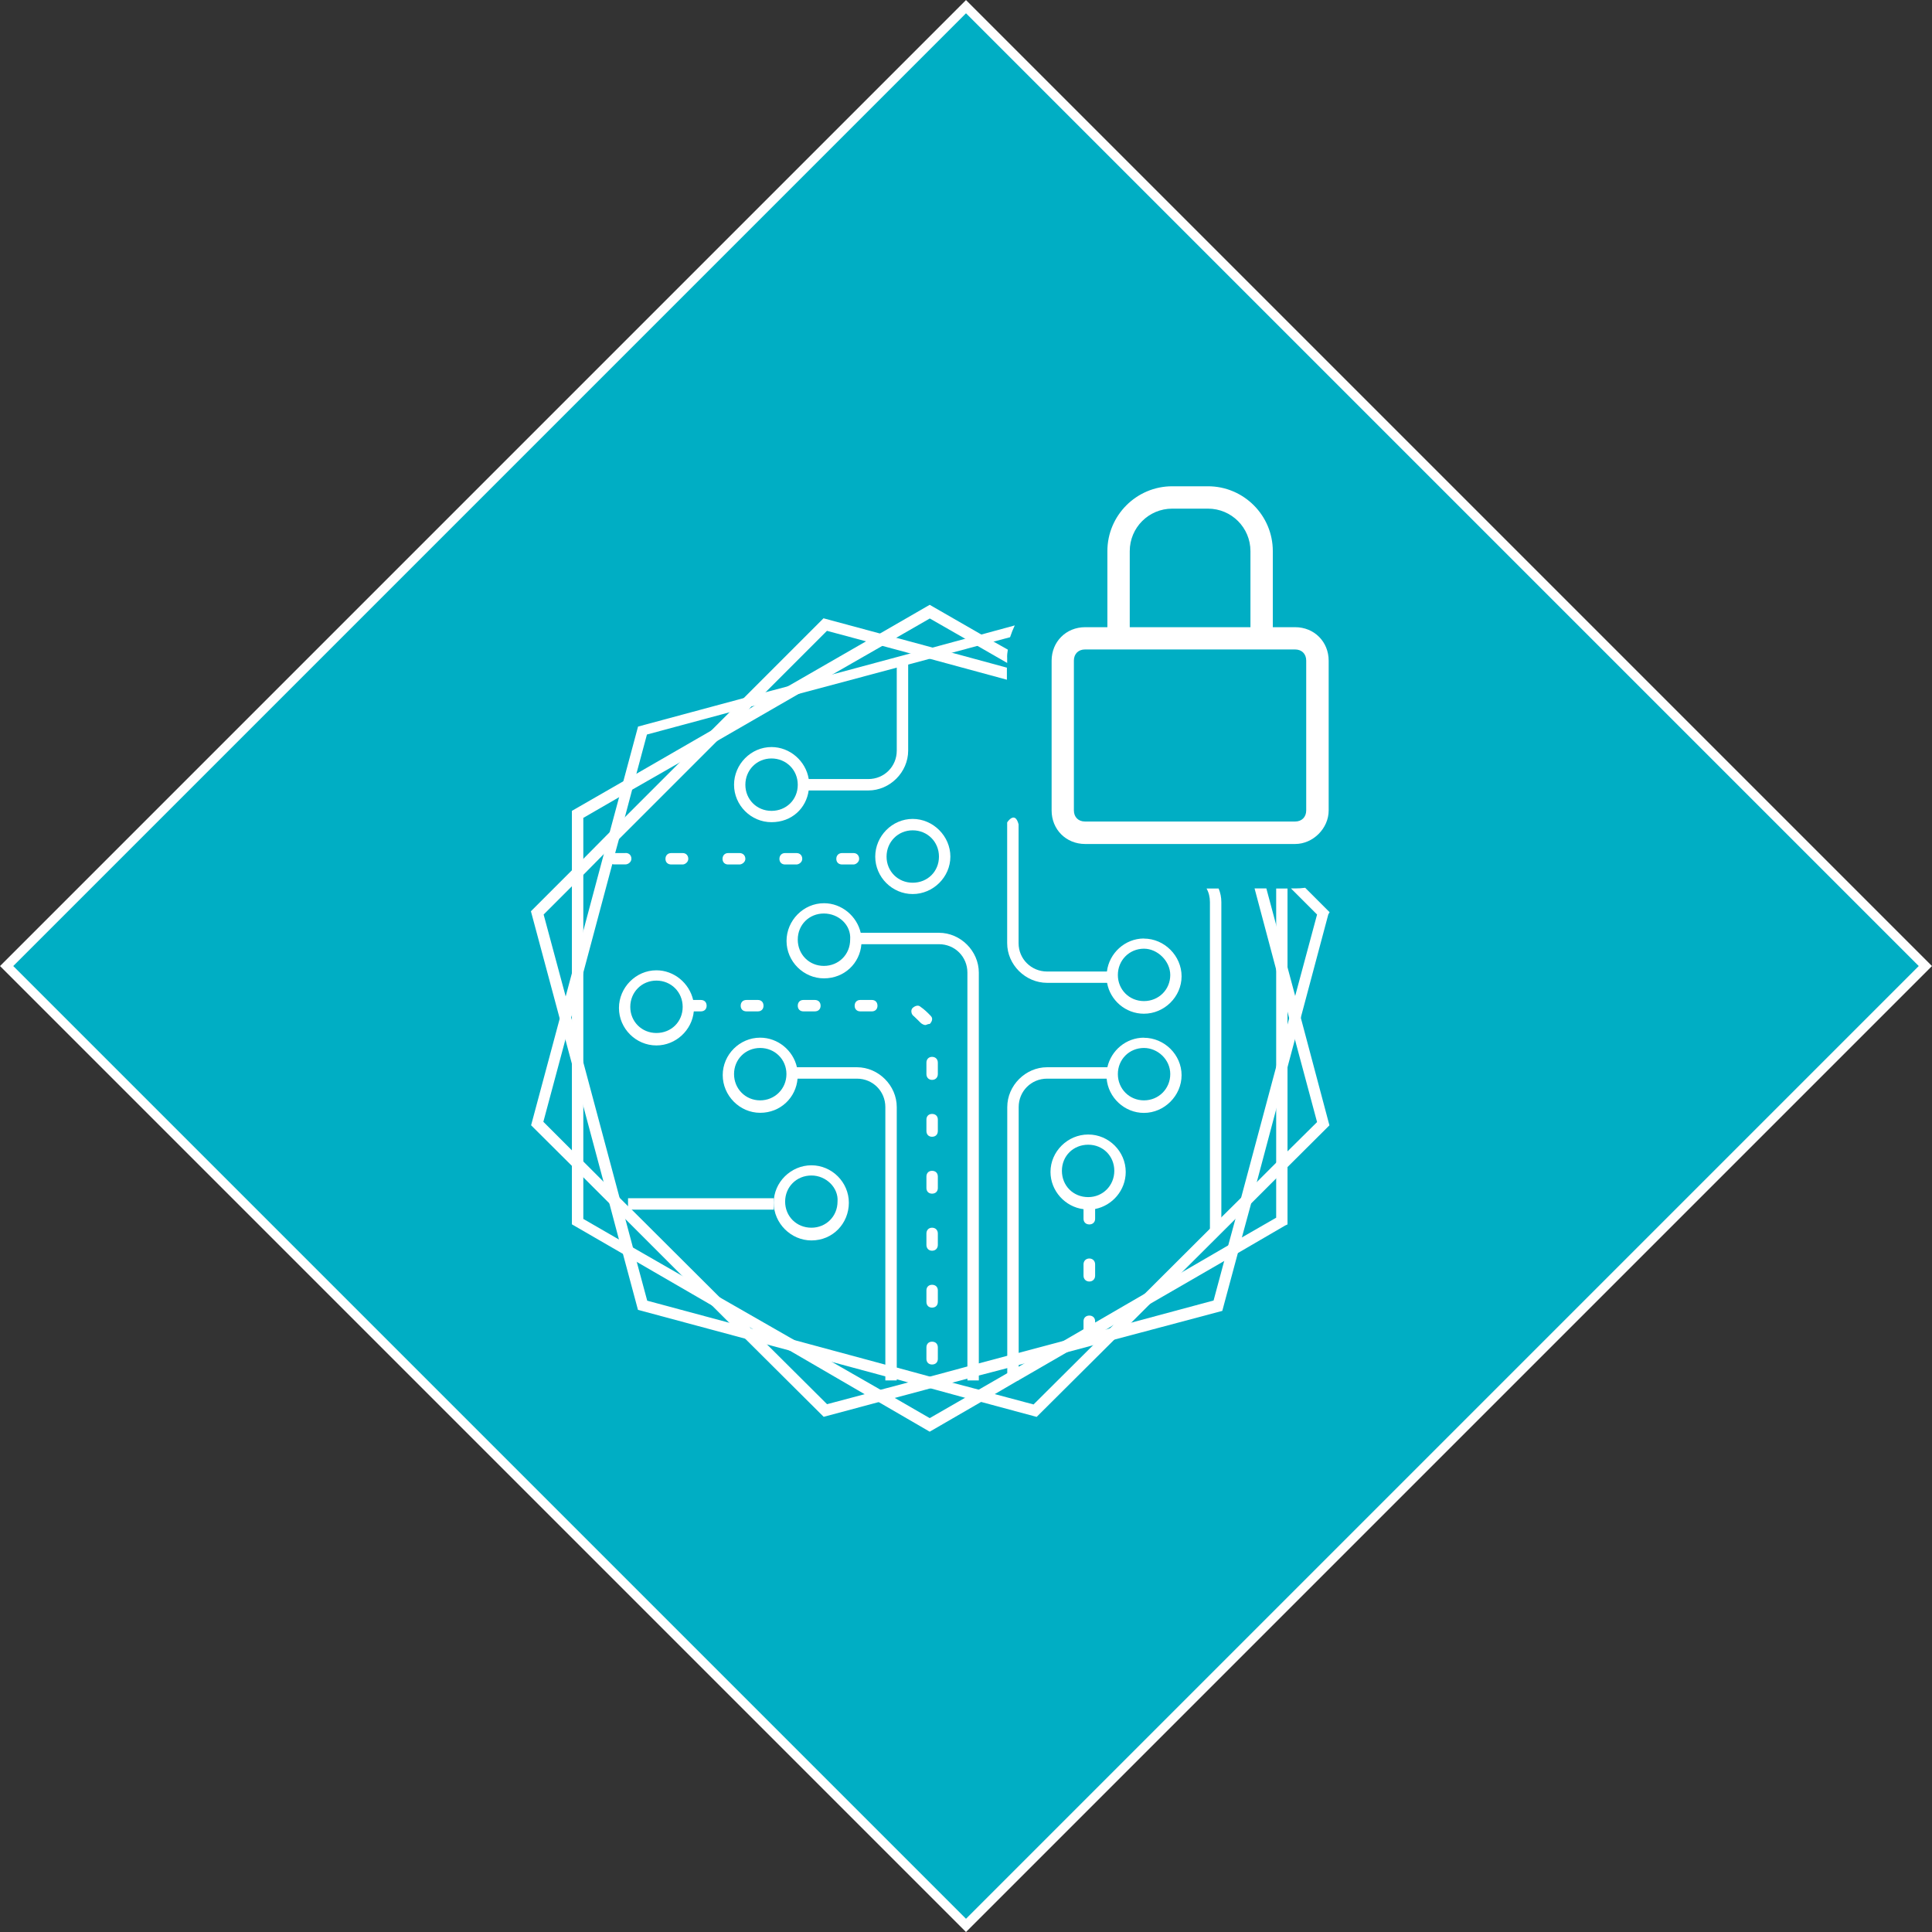 <?xml version="1.0" encoding="UTF-8"?>
<svg id="Layer_2" data-name="Layer 2" xmlns="http://www.w3.org/2000/svg" viewBox="0 0 206.48 206.48">
  <rect x="0" y="0" width="206.48" height="206.48" fill="#333333" stroke="none"/>
  <defs>
    <style>
      .cls-1 {
        fill: #fff;
      }

      .cls-2 {
        fill: none;
        stroke: #fff;
        stroke-miterlimit: 10;
      }

      .cls-3 {
        fill: #00aec4;
      }
    </style>
  </defs>
  <g id="Layer_1-2" data-name="Layer 1">
    <rect class="cls-3" x="30.74" y="30.74" width="145" height="145" transform="translate(103.24 -42.76) rotate(45)"/>
    <rect class="cls-2" x="30.74" y="30.74" width="145" height="145" transform="translate(103.24 -42.76) rotate(45)"/>
    <g>
      <g>
        <path class="cls-1" d="M136.39,94.96v35.18l-3.65,2.1-1.48.86-4.89,2.84-4.05,2.34-5.29,3.07-1.24.72-2.22,1.29-4.2,2.41-.52.31-1.22.69-3.05,1.76-1.45.86-3.77,2.17-3.72-2.15-1.5-.86-5.2-2.98-4.03-2.34-8.03-4.6-4.03-2.31-5.22-3-1.45-.83-3.84-2.22v-42.86l3.84-2.22,1.41-.81,5.12-2.93,3.98-2.29,8.63-4.98,3.65-2.1,5.32-3.05,1.48-.86,3.6-2.07,3.79,2.17,1.31.76,3.15,1.81.02.02v-.5c-.02-.31.02-.64.07-.93l-1.53-.86-1.31-.76-5.51-3.17-5.32,3.07-1.48.83-8.32,4.79-3.62,2.1-.52.31-4,2.29-8.06,4.65-1.41.81-5.51,3.17v44.19l5.48,3.17,1.43.83,8.06,4.67,4.08,2.36.21.12,3.96,2.31,8.08,4.7,1.48.83,5.46,3.17,5.51-3.19,1.45-.83,2.48-1.45.05-.02,5.15-2.98,2.65-1.55c.1-.02.14-.07.21-.12l1.33-.76.69-.43,4.08-2.36,7.87-4.55,1.48-.86,5.03-2.93.26-.12v-35.9h-1.22Z"/>
        <path class="cls-1" d="M139.49,94.88c-.36.05-.72.07-1.07.07h-.45l2.79,2.79-2.34,8.7-.64,2.38-.17.64-1.22,4.55-3.74,13.97-.62,2.31-.76,2.79-.43,1.67-1.14,4.24-8.77,2.36-2.34.62-.38.12-2.34.62-2.29.62-4.72,1.26-1.22.31-3.03.81-1.22.33-3.96,1.07-2.31.62-2.98.79-1.72.48-4.03,1.07-6.44-6.41-1.79-1.79-3.29-3.27-9.37-9.34-.41-.38-4.77-4.77-1.22-1.19-3.03-3.03,2.36-8.8.6-2.31.07-.21,1.22-4.55,3.12-11.68.31-1.19.41-1.5.62-2.31.79-2.98.45-1.69,1.12-4.17,8.84-2.38,2.31-.62.31-.07,4.7-1.26,10.51-2.81,1.22-.33,2.31-.62,2.36-.64,2.74-.74,1.72-.45,1.79-.48c.14-.43.31-.86.5-1.26l-3.6.98-1.72.45-3.5.95-2.36.62-8.32,2.24-4.72,1.26-2.41.64-2.31.62-11.32,3.05-1.57,5.84-.45,1.69-1.02,3.79-.62,2.31-2.19,8.2-1.22,4.53-.67,2.5-.62,2.31-3.07,11.44,4.36,4.34,1.22,1.22,2.81,2.81,1.67,1.64,6.03,6.03,3.24,3.22,3.53,3.53,8.41,8.37,5.86-1.57,1.74-.45,3.84-1.03,2.31-.6,1.6-.43,1.22-.33,3.03-.79,1.22-.33.52-.14,4.62-1.22,2.76-.74,2.34-.62,11.54-3.07,1.67-6.2.43-1.67.98-3.6.62-2.34,2.05-7.7,1.22-4.53.79-2.96.64-2.38,2.93-10.99.14-.24-2.62-2.62Z"/>
        <path class="cls-1" d="M139.04,108.73l-.62-2.29-.81-3.03-1.22-4.55-1.05-3.91h-1.26l2.31,8.68,1.22,4.53.17.67.62,2.29,2.36,8.8-3.15,3.12-4.96,4.96-2.12,2.1-1.22,1.22-6.98,6.96-3.43,3.41-2.12,2.12-6.32,6.29-4.12-1.1-1.74-.48-2.79-.74-2.36-.64-3.6-.98-1.22-.31-9.7-2.62-4.53-1.22-.12-.02-2.34-.62-8.77-2.36-1.12-4.15-.41-1.55-.81-3.03-.62-2.29-3.86-14.42-1.22-4.53-.07-.24-.6-2.29-2.36-8.77,4.24-4.24,2.19-2.22,1.64-1.62,10.51-10.51,3.41-3.41.21-.24,8.08-8.08,4.17,1.12,1.72.48,3,.81,2.07.57,8.25,2.24h.02v-1.29h-.02l-5.89-1.6-2.07-.55-3.89-1.05-1.72-.45-6.01-1.62-8.51,8.51-1.53,1.53-1.91,1.91-3.38,3.41-5.91,5.91-1.64,1.62-2.81,2.84-1.22,1.22-4.36,4.36,3.07,11.44.62,2.29.67,2.5,1.22,4.53,2.19,8.18.62,2.31,1.02,3.84.43,1.55,1.6,5.96,11.42,3.07,2.34.62,2.38.64,4.6,1.24,5.67,1.53,1.22.31,1.29.36,2.36.62,3.65,1,1.74.45,5.94,1.6,8.29-8.25,3.86-3.86,3.41-3.38,5.65-5.63,1.69-1.67,2.67-2.67,1.22-1.22,4.5-4.48-3.07-11.54Z"/>
        <path class="cls-1" d="M85.17,114.05c-.41-1.79-2.03-3.15-3.93-3.15-2.19,0-4,1.81-4,4s1.81,4.03,4,4.03,3.84-1.64,4-3.67c.02-.12.02-.24.02-.36,0-.29-.02-.57-.1-.86ZM81.24,117.6c-1.57,0-2.79-1.24-2.79-2.81s1.22-2.79,2.79-2.79,2.81,1.22,2.81,2.79-1.24,2.81-2.81,2.81Z"/>
        <path class="cls-1" d="M95.84,147.53h-1.22v-29.21c0-1.7-1.34-3.04-3.04-3.04h-6.82v-1.22h6.82c2.31,0,4.26,1.95,4.26,4.26v29.21Z"/>
        <path class="cls-1" d="M130.53,96.41v35.18h-1.22v-35.18c0-.52-.12-1.03-.36-1.45h1.29c.19.45.29.95.29,1.45Z"/>
        <path class="cls-1" d="M122.26,110.9c-1.91,0-3.5,1.36-3.91,3.15-.07.29-.1.57-.1.86,0,.12,0,.24.02.36.17,2.03,1.91,3.67,3.98,3.67,2.19,0,4.03-1.84,4.03-4.03s-1.84-4-4.03-4ZM122.26,117.6c-1.57,0-2.79-1.24-2.79-2.81s1.22-2.79,2.79-2.79c1.45,0,2.81,1.22,2.81,2.79s-1.24,2.81-2.81,2.81Z"/>
        <path class="cls-1" d="M108.87,147.53h-1.22v-29.21c0-2.31,1.95-4.26,4.26-4.26h6.82v1.22h-6.82c-1.7,0-3.04,1.34-3.04,3.04v29.21Z"/>
        <path class="cls-1" d="M86.43,83.25c-.31-1.91-2-3.41-3.98-3.41-2.19,0-4,1.84-4,4.03s1.81,4,4,4,3.72-1.5,3.98-3.41c.02-.19.05-.41.05-.6,0-.21-.02-.41-.05-.62ZM82.45,86.66c-1.57,0-2.79-1.22-2.79-2.79s1.22-2.81,2.79-2.81,2.81,1.22,2.81,2.81-1.22,2.79-2.81,2.79Z"/>
        <path class="cls-1" d="M92.8,84.48h-6.7v-1.22h6.7c1.7,0,3.04-1.34,3.04-3.04v-9.49h1.22v9.49c0,2.31-1.95,4.26-4.26,4.26Z"/>
        <path class="cls-1" d="M122.26,100.3c-2.03,0-3.72,1.57-3.96,3.53-.05.17-.05.33-.05.5,0,.24.02.48.07.72.33,1.86,1.98,3.29,3.93,3.29,2.19,0,4.03-1.81,4.03-4s-1.84-4.03-4.03-4.03ZM122.26,106.99c-1.57,0-2.79-1.22-2.79-2.79s1.22-2.81,2.79-2.81c1.45,0,2.81,1.33,2.81,2.81,0,1.57-1.24,2.79-2.81,2.79Z"/>
        <path class="cls-1" d="M116.3,121.25c-2.19,0-4.03,1.81-4.03,4,0,2.03,1.57,3.74,3.53,3.98.17.05.33.05.5.05.24,0,.5-.02.74-.07,1.84-.36,3.27-2,3.27-3.96,0-2.19-1.81-4-4-4ZM116.3,127.94c-1.6,0-2.81-1.22-2.81-2.81s1.22-2.79,2.81-2.79,2.79,1.22,2.79,2.79-1.22,2.81-2.79,2.81Z"/>
        <path class="cls-1" d="M118.73,103.82v1.22h-6.82c-2.31,0-4.27-1.93-4.27-4.24v-12.91s.83-1.29,1.22.21v12.7c0,1.69,1.36,3.03,3.05,3.03h6.82Z"/>
        <path class="cls-1" d="M74.08,106.87c-.41-1.79-2.03-3.17-3.93-3.17-2.19,0-4,1.84-4,4.03s1.81,4,4,4c2.07,0,3.81-1.62,4-3.65.02-.12.02-.24.02-.36,0-.29-.02-.57-.1-.86ZM70.15,110.4c-1.57,0-2.79-1.22-2.79-2.79s1.22-2.81,2.79-2.81,2.81,1.22,2.81,2.81-1.22,2.79-2.81,2.79Z"/>
        <path class="cls-1" d="M99.61,143.39c-.36,0-.6.24-.6.62v1.22c0,.36.24.6.6.6.38,0,.62-.24.62-.6v-1.22c0-.38-.24-.62-.62-.62ZM99.61,137.31c-.36,0-.6.24-.6.6v1.22c0,.38.24.62.6.62.38,0,.62-.24.62-.62v-1.22c0-.36-.24-.6-.62-.6ZM99.61,131.21c-.36,0-.6.26-.6.62v1.22c0,.36.24.62.6.62.38,0,.62-.26.62-.62v-1.22c0-.36-.24-.62-.62-.62ZM99.61,125.13c-.36,0-.6.24-.6.62v1.22c0,.36.24.6.6.6.38,0,.62-.24.62-.6v-1.22c0-.38-.24-.62-.62-.62ZM99.61,119.05c-.36,0-.6.24-.6.6v1.22c0,.38.24.62.6.62.38,0,.62-.24.62-.62v-1.22c0-.36-.24-.6-.62-.6ZM99.61,112.95c-.36,0-.6.26-.6.62v1.22c0,.36.24.62.6.62.38,0,.62-.26.62-.62v-1.22c0-.36-.24-.62-.62-.62ZM99.49,108.59c-.36-.38-.74-.74-1.1-.98-.24-.24-.6-.12-.86.12-.24.24-.12.71.12.86.26.24.5.48.74.72.12.12.36.24.5.24.12,0,.24-.12.48-.12.24-.24.36-.6.12-.83ZM93.18,106.87h-1.24c-.36,0-.6.24-.6.62,0,.36.24.6.6.6h1.24c.36,0,.6-.24.6-.6,0-.38-.24-.62-.6-.62ZM87.08,106.87h-1.22c-.36,0-.6.24-.6.62,0,.36.24.6.6.6h1.22c.38,0,.62-.24.62-.6,0-.38-.24-.62-.62-.62ZM81,106.87h-1.22c-.38,0-.62.24-.62.62,0,.36.24.6.62.6h1.22c.36,0,.6-.24.6-.6,0-.38-.24-.62-.6-.62ZM74.9,106.87h-1.22c-.36,0-.6.24-.6.62,0,.36.24.6.6.6h1.22c.38,0,.62-.24.62-.6,0-.38-.24-.62-.62-.62Z"/>
        <path class="cls-1" d="M91.99,99.7c-.41-1.79-2.03-3.17-3.93-3.17-2.19,0-4,1.84-4,4.03s1.81,4,4,4,3.84-1.62,4-3.65c.02-.12.02-.24.02-.36,0-.29-.02-.57-.1-.86ZM88.05,103.23c-1.57,0-2.79-1.22-2.79-2.81s1.22-2.79,2.79-2.79,2.93,1.22,2.81,2.79c0,1.6-1.24,2.81-2.81,2.81Z"/>
        <path class="cls-1" d="M104.61,147.53h-1.22v-43.58c0-1.7-1.34-3.04-3.04-3.04h-8.64v-1.22h8.64c2.31,0,4.26,1.95,4.26,4.26v43.58Z"/>
        <path class="cls-1" d="M116.42,140.6c-.36,0-.62.24-.62.6v1.22c0,.12.02.21.07.31.1.19.31.31.55.31.1,0,.17-.02.24-.05.1-.02.14-.07.21-.12.1-.12.17-.26.17-.45v-1.22c0-.36-.26-.6-.62-.6ZM116.42,134.5c-.36,0-.62.26-.62.62v1.22c0,.36.26.62.62.62s.62-.26.62-.62v-1.22c0-.36-.26-.62-.62-.62ZM116.42,128.66c-.33,0-.6.21-.62.57v1.03c0,.36.26.6.62.6s.62-.24.62-.6v-1.05c-.05-.33-.29-.55-.62-.55Z"/>
        <path class="cls-1" d="M86.72,124.54c-2.19,0-4.03,1.81-4.03,4s1.84,4.03,4.03,4.03c2.31,0,4-1.84,4-4.03s-1.81-4-4-4ZM86.72,131.21c-1.6,0-2.81-1.22-2.81-2.79s1.22-2.79,2.81-2.79,2.91,1.33,2.79,2.79c0,1.57-1.22,2.79-2.79,2.79Z"/>
        <rect class="cls-1" x="67.12" y="128.06" width="15.58" height="1.22"/>
        <path class="cls-1" d="M97.54,87.52c-2.19,0-4,1.84-4,4.03s1.81,4,4,4,4.03-1.81,4.03-4-1.84-4.03-4.03-4.03ZM97.54,94.34c-1.57,0-2.79-1.22-2.79-2.79s1.22-2.81,2.79-2.81,2.81,1.22,2.81,2.81-1.22,2.79-2.81,2.79Z"/>
        <path class="cls-1" d="M91.22,91.17h-1.22c-.38,0-.62.26-.62.62s.24.6.62.6h1.22c.24,0,.6-.24.6-.6s-.24-.62-.6-.62ZM85.12,91.17h-1.22c-.36,0-.6.26-.6.62s.24.6.6.6h1.22c.26,0,.62-.24.62-.6s-.24-.62-.62-.62ZM79.04,91.17h-1.22c-.36,0-.6.26-.6.62s.24.6.6.6h1.22c.24,0,.62-.24.62-.6s-.26-.62-.62-.62ZM72.96,91.17h-1.22c-.38,0-.62.26-.62.62s.24.6.62.6h1.22c.24,0,.6-.24.6-.6s-.24-.62-.6-.62ZM66.86,91.17h-1.22c-.36,0-.6.26-.6.62,0,.29.17.5.43.57.05.02.1.02.17.02h1.22c.26,0,.62-.24.62-.6s-.24-.62-.62-.62Z"/>
      </g>
      <g>
        <path class="cls-1" d="M136.03,67.62h-2.39v-8.72c0-2.51-2.03-4.54-4.54-4.54h-3.82c-2.51,0-4.54,2.03-4.54,4.54v8.72h-2.39v-8.72c0-3.82,3.11-6.93,6.93-6.93h3.82c3.82,0,6.93,3.11,6.93,6.93v8.72Z"/>
        <path class="cls-1" d="M138.42,90.2h-22.45c-2.03,0-3.58-1.55-3.58-3.58v-16.01c0-2.03,1.55-3.58,3.58-3.58h22.45c2.03,0,3.58,1.55,3.58,3.58v16.01c0,1.91-1.67,3.58-3.58,3.58ZM115.96,69.41c-.72,0-1.19.48-1.19,1.19v16.01c0,.72.48,1.19,1.19,1.19h22.45c.72,0,1.19-.48,1.19-1.19v-16.01c0-.72-.48-1.19-1.19-1.19h-22.45Z"/>
      </g>
    </g>
  </g>
</svg>
